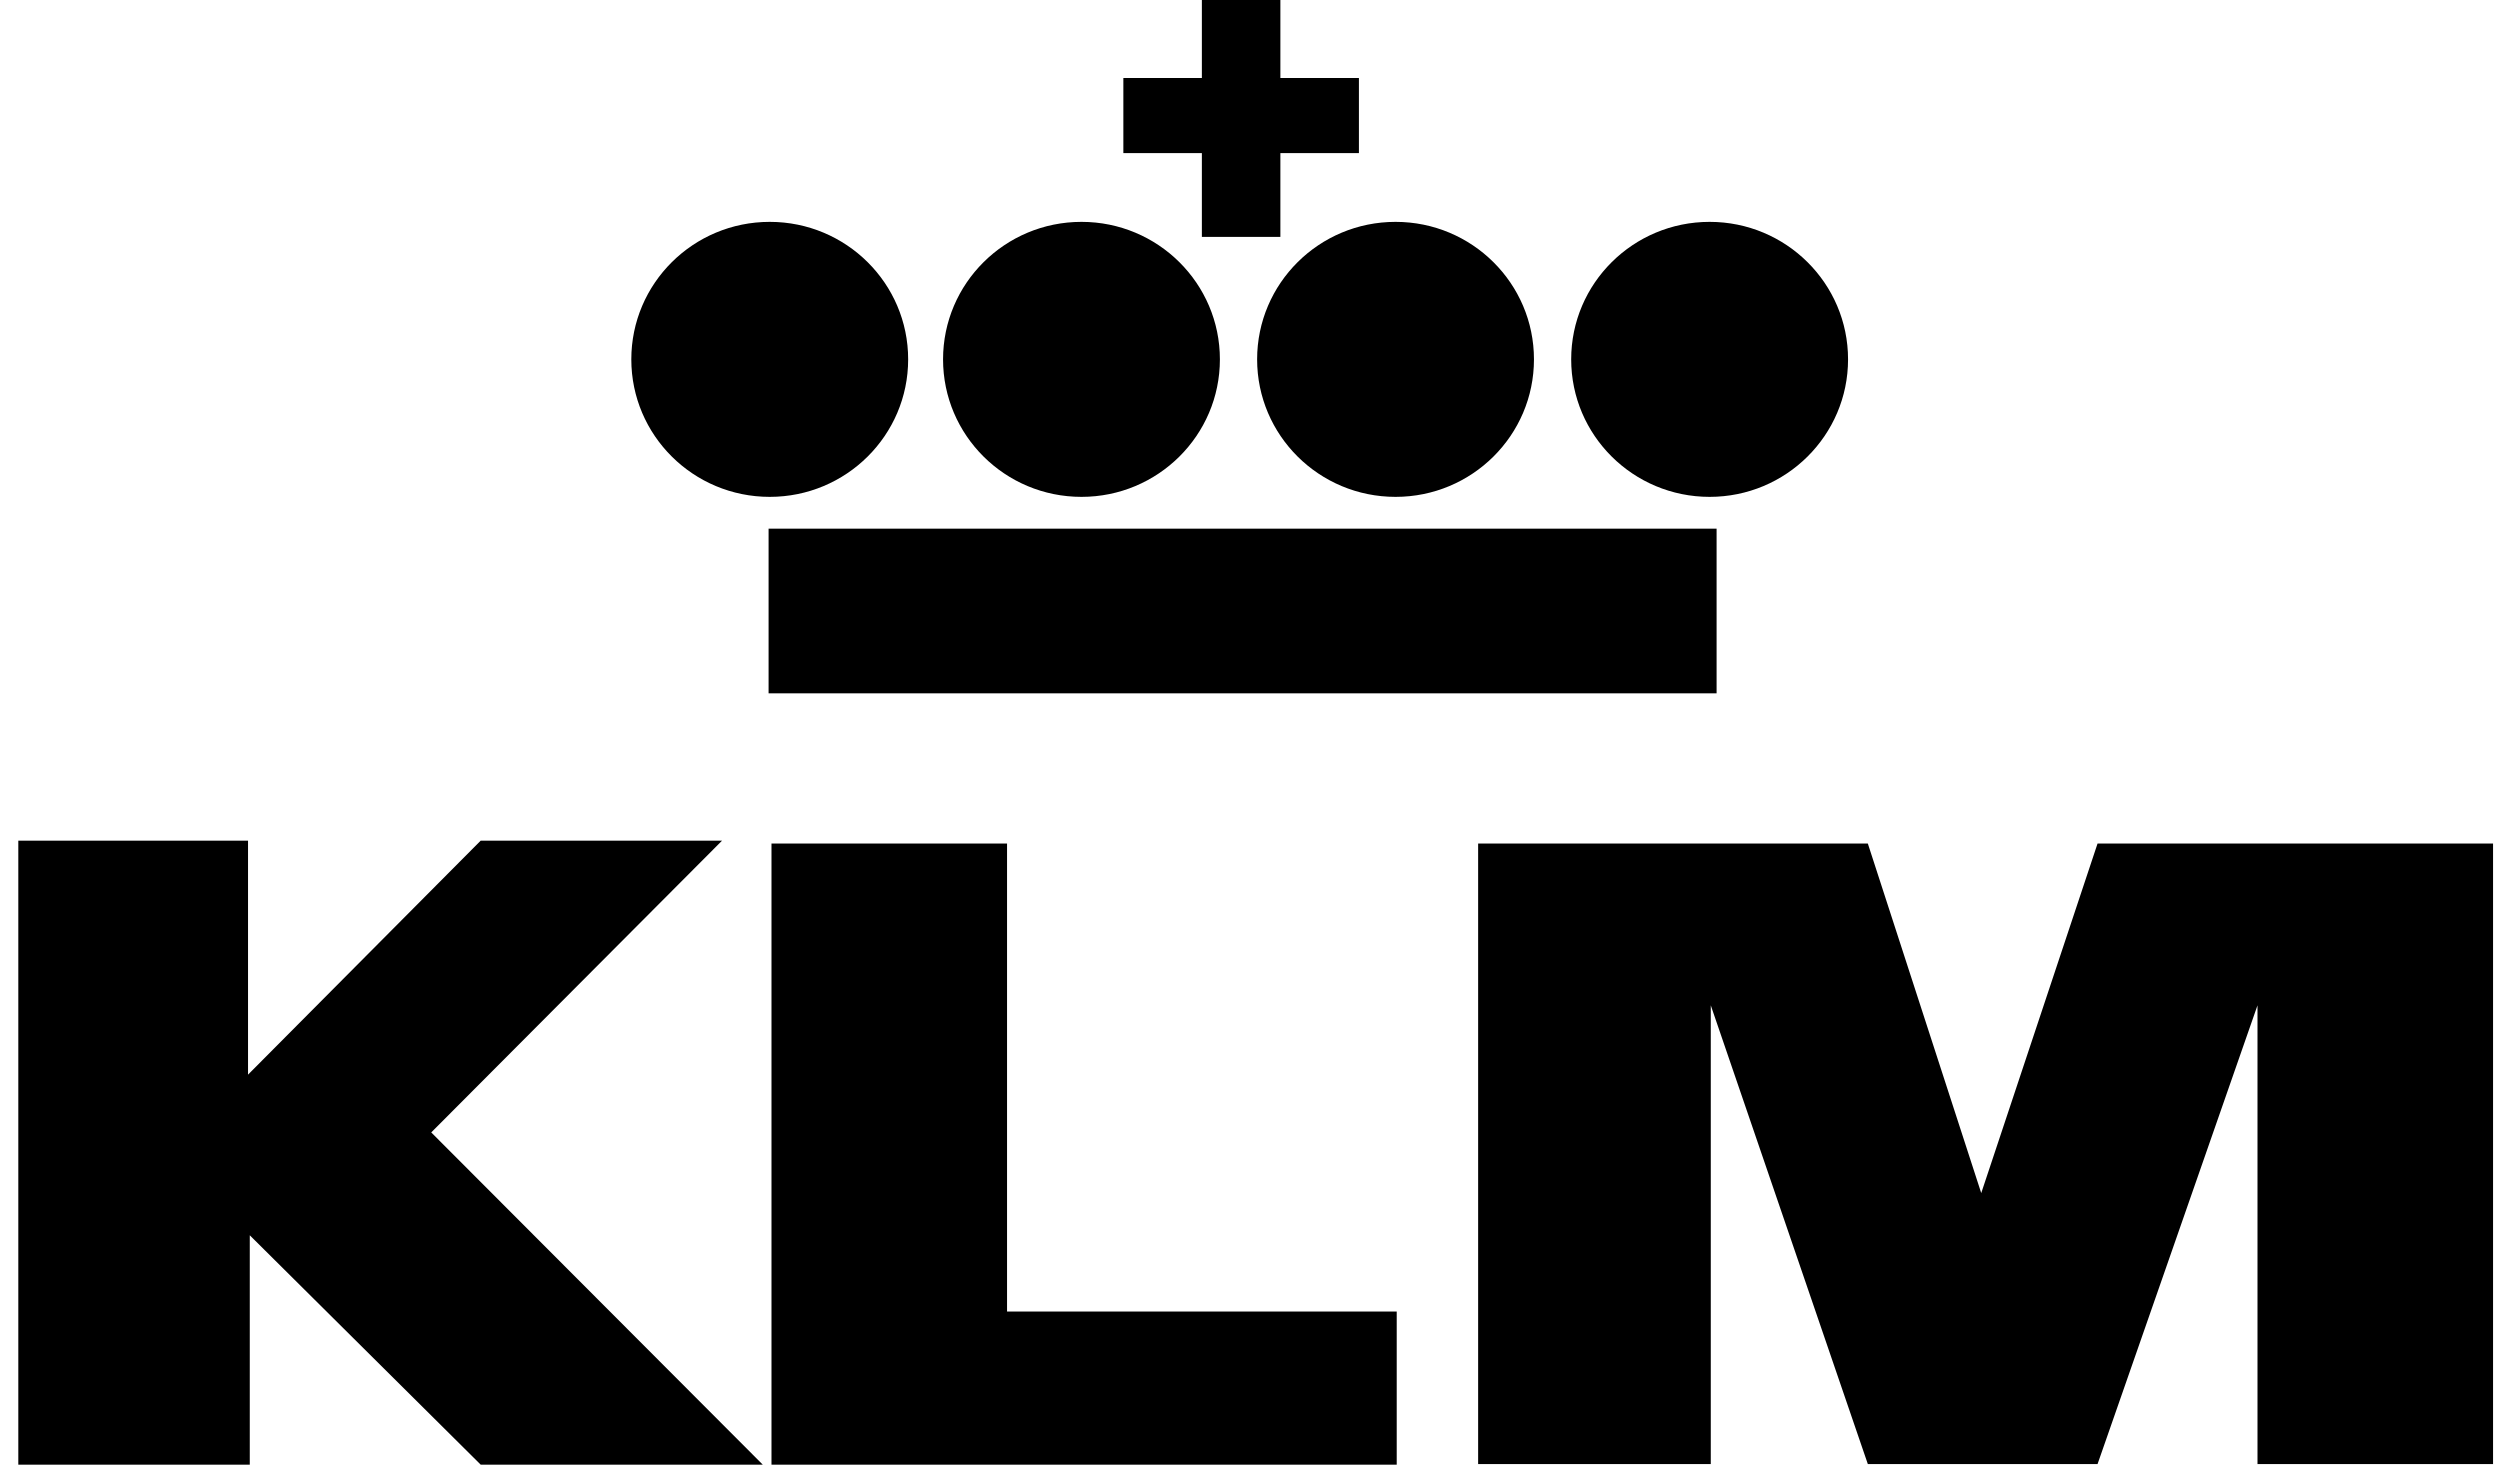<svg width="99" height="58" viewBox="0 0 99 58" fill="none" xmlns="http://www.w3.org/2000/svg">
<path d="M67.977 20.935H30.436V27.456H67.977V20.935Z" fill="black"/>
<path d="M30.482 19.676C33.509 19.676 35.963 17.238 35.963 14.231C35.963 11.224 33.509 8.786 30.482 8.786C27.454 8.786 25 11.224 25 14.231C25 17.238 27.454 19.676 30.482 19.676Z" fill="black"/>
<path d="M42.827 19.676C45.854 19.676 48.308 17.238 48.308 14.231C48.308 11.224 45.854 8.786 42.827 8.786C39.799 8.786 37.345 11.224 37.345 14.231C37.345 17.238 39.799 19.676 42.827 19.676Z" fill="black"/>
<path d="M55.264 19.676C58.291 19.676 60.745 17.238 60.745 14.231C60.745 11.224 58.291 8.786 55.264 8.786C52.236 8.786 49.782 11.224 49.782 14.231C49.782 17.238 52.236 19.676 55.264 19.676Z" fill="black"/>
<path d="M67.701 19.676C70.728 19.676 73.183 17.238 73.183 14.231C73.183 11.224 70.728 8.786 67.701 8.786C64.674 8.786 62.219 11.224 62.219 14.231C62.219 17.238 64.674 19.676 67.701 19.676Z" fill="black"/>
<path d="M53.813 3.089H44.485V6.063H53.813V3.089Z" fill="black"/>
<path d="M50.703 0H47.594V9.381H50.703V0Z" fill="black"/>
<path fill-rule="evenodd" clip-rule="evenodd" d="M0.725 33.29H9.822V42.556L19.035 33.29H28.593L17.077 44.844L30.205 58H19.035L9.891 48.917V58H0.725V33.29Z" fill="black"/>
<path fill-rule="evenodd" clip-rule="evenodd" d="M39.879 51.937V33.404H30.551V51.937V58H39.879H55.31V51.937H39.879Z" fill="black"/>
<path fill-rule="evenodd" clip-rule="evenodd" d="M58.534 33.404H73.966L78.457 47.246L83.063 33.404H98.725V57.977H89.397V39.811L83.063 57.977H73.966L67.747 39.811V57.977H58.534V33.404Z" fill="black"/>
</svg>
